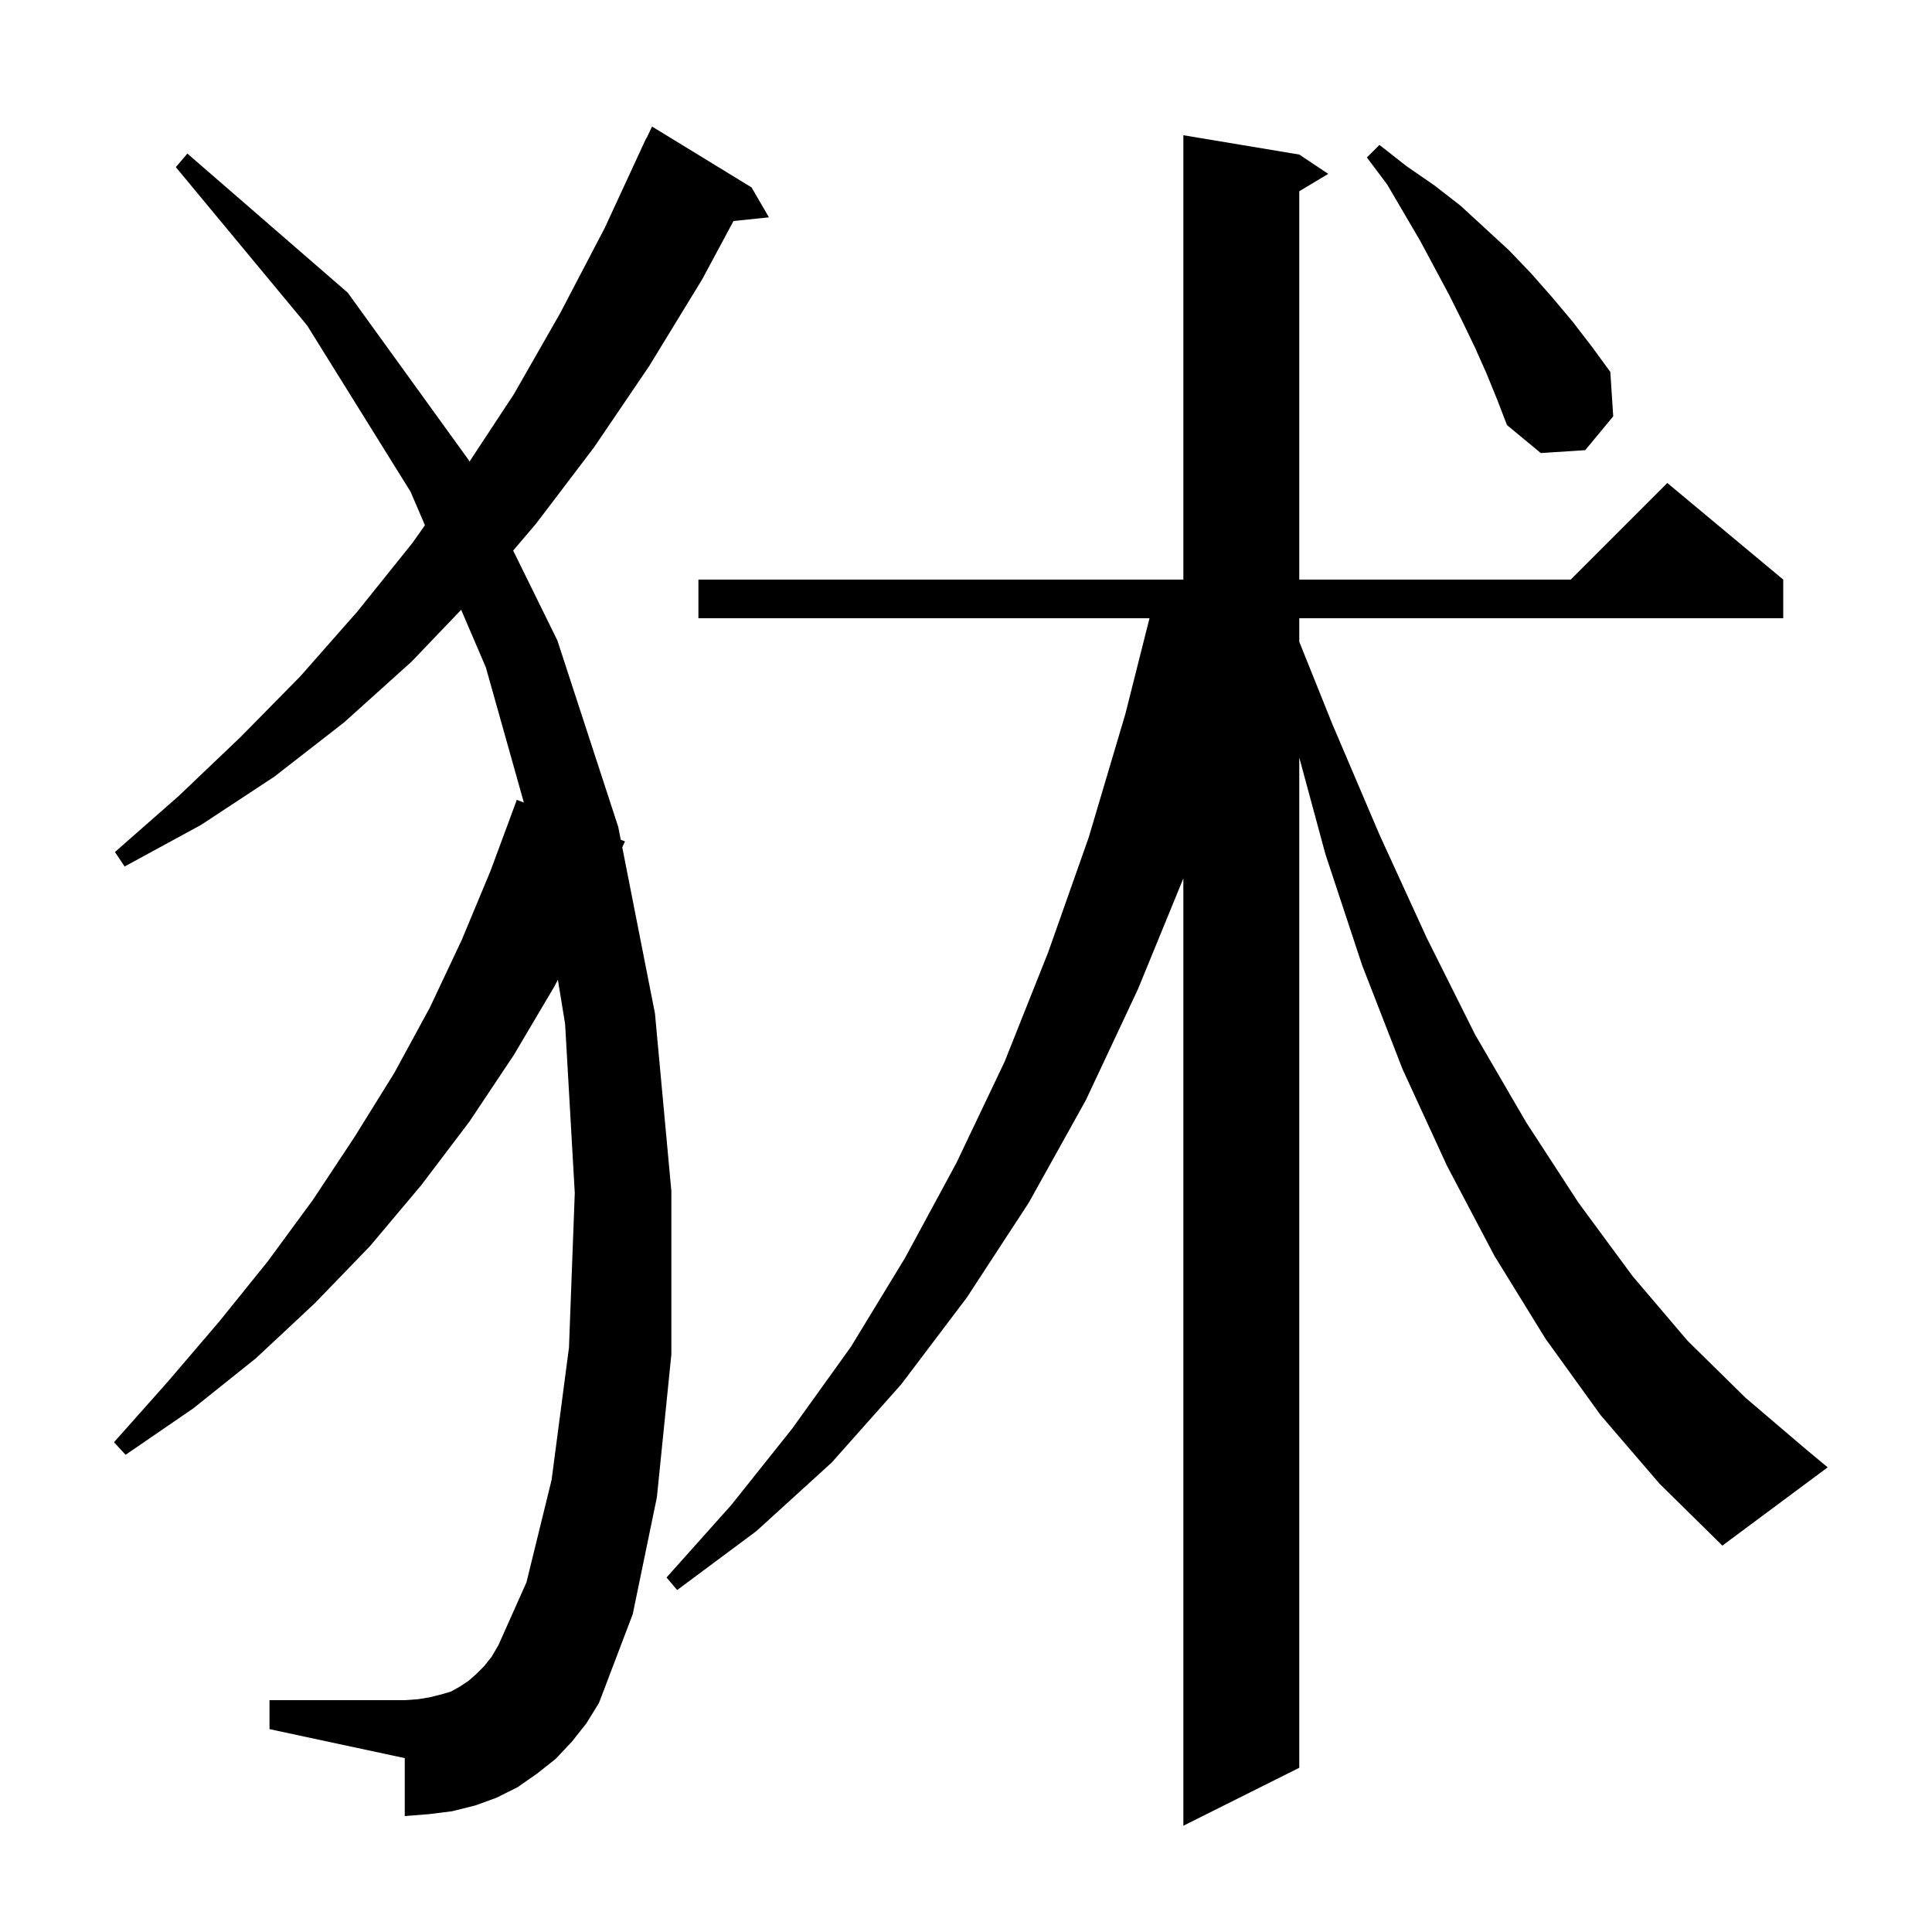 <svg xmlns="http://www.w3.org/2000/svg" xmlns:xlink="http://www.w3.org/1999/xlink" version="1.1" baseProfile="full" viewBox="0 0 200 200" width="200" height="200"><g fill="currentColor"><path d="M 165.7 146.5 L 160.0 138.6 L 154.7 130.0 L 149.8 120.7 L 145.2 110.7 L 141.0 99.9 L 137.2 88.4 L 134.5 78.418 L 134.5 183.0 L 122.5 189.0 L 122.5 90.932 L 117.8 102.4 L 112.4 113.9 L 106.5 124.5 L 100.1 134.3 L 93.3 143.3 L 86.1 151.4 L 78.3 158.5 L 70.1 164.6 L 69.0 163.3 L 75.7 155.8 L 82.0 147.9 L 88.1 139.4 L 93.7 130.2 L 99.0 120.4 L 104.0 109.9 L 108.5 98.6 L 112.7 86.7 L 116.5 73.9 L 118.996 64.0 L 72.3 64.0 L 72.3 60.0 L 122.5 60.0 L 122.5 14.0 L 134.5 16.0 L 137.5 18.0 L 134.5 19.8 L 134.5 60.0 L 162.6 60.0 L 172.6 50.0 L 184.6 60.0 L 184.6 64.0 L 134.5 64.0 L 134.5 66.435 L 137.9 74.9 L 142.8 86.4 L 147.7 97.1 L 152.7 107.1 L 158.0 116.2 L 163.4 124.5 L 169.0 132.1 L 174.7 138.8 L 180.7 144.7 L 186.8 149.9 L 189.2 151.9 L 178.3 160.0 L 171.8 153.6 Z M 59.2 180.3 L 57.5 182.1 L 55.6 183.6 L 53.6 185.0 L 51.4 186.1 L 49.2 186.9 L 46.8 187.5 L 44.4 187.8 L 41.9 188.0 L 41.9 182.0 L 27.9 179.0 L 27.9 176.0 L 41.9 176.0 L 43.3 175.9 L 44.5 175.7 L 45.7 175.4 L 46.7 175.1 L 47.6 174.6 L 48.5 174.0 L 49.3 173.3 L 50.1 172.5 L 50.9 171.5 L 51.6 170.3 L 54.5 163.8 L 57.1 153.2 L 58.9 139.5 L 59.5 123.5 L 58.5 106.0 L 57.752 101.414 L 57.4 102.1 L 53.2 109.2 L 48.6 116.1 L 43.6 122.7 L 38.3 129.0 L 32.6 134.9 L 26.5 140.6 L 20.0 145.8 L 13.0 150.6 L 11.8 149.3 L 17.4 143.0 L 22.7 136.8 L 27.7 130.6 L 32.4 124.2 L 36.7 117.7 L 40.8 111.1 L 44.5 104.3 L 47.8 97.3 L 50.8 90.1 L 53.5 82.8 L 54.23 83.08 L 50.3 69.1 L 47.74 63.126 L 42.6 68.5 L 35.6 74.8 L 28.4 80.4 L 20.8 85.4 L 12.9 89.7 L 11.9 88.2 L 18.5 82.4 L 24.9 76.3 L 31.1 70.0 L 37.0 63.3 L 42.7 56.2 L 43.989 54.375 L 42.5 50.9 L 31.8 33.7 L 18.2 17.3 L 19.4 15.9 L 36.0 30.3 L 48.5 47.6 L 48.596 47.795 L 53.2 40.8 L 58.0 32.4 L 62.6 23.6 L 66.9 14.3 L 66.923 14.311 L 67.5 13.1 L 77.8 19.4 L 79.6 22.5 L 75.932 22.879 L 72.7 28.9 L 67.2 37.9 L 61.5 46.3 L 55.5 54.2 L 53.122 56.994 L 57.7 66.3 L 64.0 85.6 L 64.262 86.932 L 64.7 87.1 L 64.417 87.716 L 67.8 104.9 L 69.5 123.3 L 69.5 140.2 L 68.0 155.0 L 65.5 167.1 L 62.0 176.3 L 60.7 178.4 Z M 153.9 38.7 L 152.7 36.0 L 151.4 33.3 L 150.0 30.5 L 147.0 24.9 L 143.6 19.1 L 141.5 16.3 L 142.8 15.0 L 145.6 17.2 L 148.5 19.2 L 151.2 21.3 L 156.2 25.9 L 158.5 28.3 L 160.7 30.8 L 162.8 33.3 L 164.8 35.9 L 166.7 38.5 L 167.0 43.1 L 164.1 46.6 L 159.5 46.9 L 156.0 44.0 L 155.0 41.4 Z "/></g></svg>